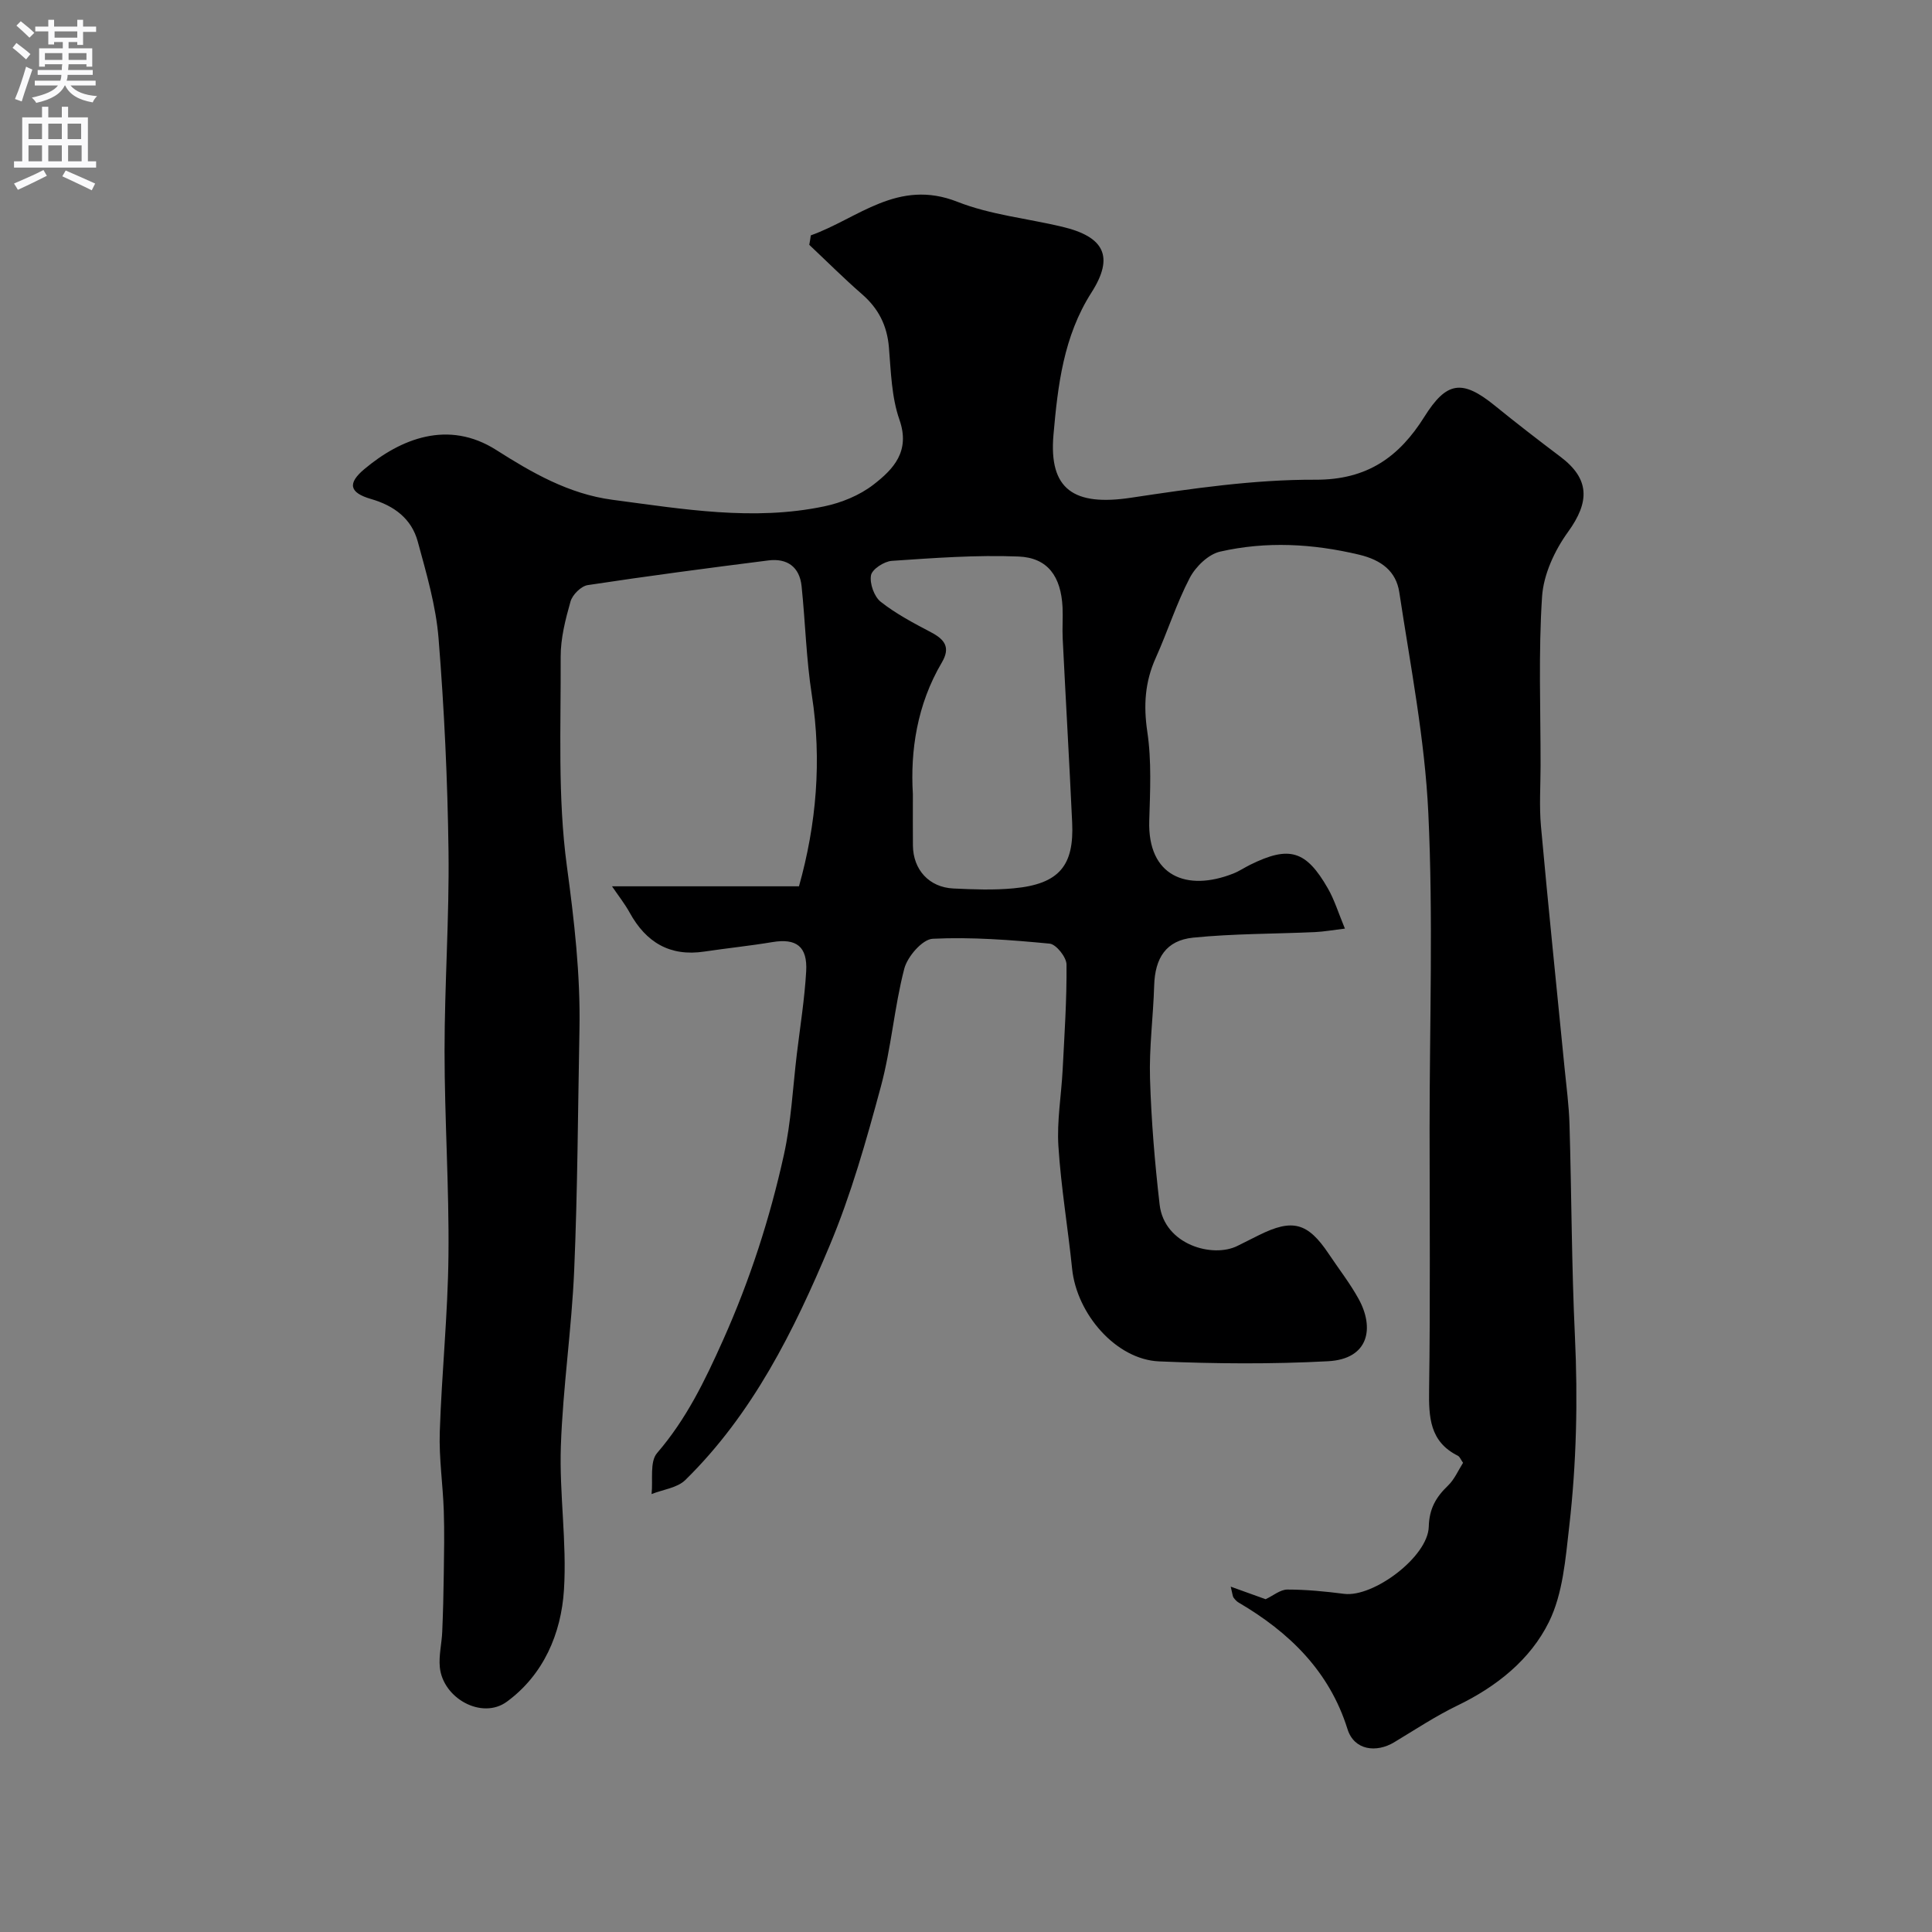 <svg enable-background="new 0 0 400 400" viewBox="0 0 400 400" xmlns="http://www.w3.org/2000/svg"><rect x="0" y="0" width="400" height="400" fill="#808080" stroke="none"/><path d="m167.87 48.73c9.78-3.49 18-11.82 30.35-6.95 6.85 2.7 14.46 3.44 21.71 5.17 8.71 2.07 10.8 6.17 6.05 13.61-5.81 9.09-6.97 19.27-7.87 29.46-.99 11.33 4.23 14.81 16.05 13.03 12.64-1.9 25.44-3.78 38.17-3.73 10.81.05 17.39-4.78 22.57-13.03 4.57-7.28 7.78-7.85 14.61-2.29 4.44 3.61 8.98 7.11 13.55 10.56 6.09 4.58 6.12 9.31 1.57 15.59-2.75 3.8-5.05 8.76-5.36 13.34-.77 11.65-.3 23.39-.31 35.09-.01 4.17-.29 8.36.08 12.49 1.51 16.67 3.24 33.32 4.88 49.98.39 3.93.92 7.86 1.03 11.8.43 14.6.43 29.21 1.12 43.8.62 13.19.32 26.33-1.18 39.4-.77 6.7-1.31 13.9-4.2 19.76-3.85 7.81-10.84 13.39-18.94 17.3-4.54 2.19-8.79 5.02-13.12 7.62-3.65 2.19-8.26 1.7-9.65-2.75-3.74-11.96-12.03-20.03-22.54-26.19-.42-.24-.77-.65-1.06-1.04-.17-.24-.17-.61-.57-2.25 3.14 1.13 5.55 2 7.22 2.6 1.58-.74 3.04-2 4.5-2 3.92 0 7.87.39 11.77.89 6.03.76 17.34-7.65 17.51-13.89.1-3.77 1.5-6.14 3.99-8.53 1.34-1.29 2.12-3.16 3.11-4.71-.48-.68-.68-1.26-1.07-1.46-5.86-2.92-6.04-8.02-5.96-13.73.26-18.03.1-36.07.1-54.1 0-21.75.76-43.53-.26-65.23-.72-15.3-3.71-30.51-6.01-45.71-.66-4.35-3.68-6.68-8.32-7.79-9.63-2.29-19.23-2.81-28.79-.63-2.42.55-5.05 3.1-6.27 5.43-2.77 5.31-4.58 11.1-7.05 16.58-2.24 4.97-2.55 9.85-1.74 15.3.9 6.03.58 12.28.4 18.43-.35 11.46 7.77 14.72 17.42 10.9 1.21-.48 2.32-1.24 3.5-1.82 8.07-3.98 11.54-2.99 16.07 4.92 1.35 2.35 2.15 5.01 3.52 8.31-2.47.29-4.32.63-6.19.72-8.42.38-16.88.31-25.24 1.15-5.6.57-7.89 4.22-8.06 9.9-.19 6.44-1.06 12.88-.86 19.3.26 8.71.99 17.42 1.99 26.08.97 8.33 11.03 11.12 16.15 8.52 1.46-.74 2.93-1.47 4.4-2.2 6.97-3.47 10.12-2.62 14.46 3.87 2.06 3.09 4.37 6.04 6.16 9.28 3.33 5.99 2.22 12.5-6.32 12.95-11.63.62-23.34.53-34.98.03-8.87-.39-17.03-9.79-17.99-19.18-.87-8.48-2.3-16.91-2.84-25.4-.33-5.22.61-10.52.88-15.79.37-7.26.87-14.54.8-21.8-.01-1.52-2.15-4.19-3.49-4.32-8.05-.77-16.17-1.4-24.21-1.01-2.13.1-5.24 3.69-5.89 6.2-2.08 8.02-2.69 16.43-4.85 24.42-3 11.11-6.15 22.3-10.59 32.88-7.4 17.66-15.94 34.87-29.89 48.56-1.67 1.64-4.63 1.97-6.99 2.91.32-2.88-.42-6.68 1.14-8.49 6.06-7.03 9.87-14.92 13.66-23.38 5.57-12.45 9.68-25.17 12.59-38.33 1.52-6.84 1.85-13.95 2.69-20.94.69-5.69 1.6-11.36 1.93-17.07.3-5.19-2.06-6.89-6.99-6.07-4.67.78-9.4 1.26-14.08 1.96-7.15 1.08-12.09-1.91-15.48-8.07-.99-1.8-2.29-3.44-3.65-5.44h38.71c3.6-12.83 4.76-26.05 2.66-39.61-1.16-7.44-1.34-15.03-2.12-22.54-.42-4-3.01-5.81-6.87-5.32-12.49 1.58-24.97 3.22-37.41 5.11-1.37.21-3.16 1.99-3.56 3.39-1.06 3.73-2.06 7.66-2.04 11.5.07 14.44-.64 29.03 1.28 43.25 1.53 11.32 2.83 22.51 2.61 33.9-.32 16.6-.38 33.21-1.09 49.8-.52 12.16-2.34 24.26-2.76 36.42-.34 9.91 1.27 19.91.64 29.78-.57 9.04-4.23 17.57-11.81 23.13-5.16 3.79-13.25-.68-13.89-7.13-.24-2.41.4-4.9.5-7.36.17-3.97.27-7.95.32-11.92.06-4.37.15-8.74 0-13.11-.18-5.44-1.01-10.88-.83-16.3.4-12.21 1.68-24.4 1.8-36.61.15-14.1-.81-28.2-.81-42.3 0-13.77.99-27.54.82-41.3-.19-14.71-.88-29.43-2.06-44.1-.54-6.75-2.51-13.44-4.3-20.03-1.29-4.76-4.88-7.45-9.69-8.84-4.48-1.3-4.92-3.22-1.37-6.19 7.48-6.28 17.35-10.29 27.31-3.95 7.37 4.69 15.03 9.12 24.08 10.31 14.58 1.92 29.13 4.43 43.8 1.36 3.59-.75 7.34-2.28 10.21-4.5 4.14-3.2 7.67-6.9 5.38-13.44-1.64-4.68-1.76-9.96-2.18-15-.38-4.52-2.17-8.04-5.58-11-3.76-3.27-7.28-6.8-10.91-10.21.13-.64.22-1.3.32-1.96zm21.13 115.68c0 4.33-.02 7.49.01 10.65.05 5 3.35 8.65 8.36 8.89 4.15.2 8.35.36 12.48-.03 9.53-.88 12.54-4.78 12.13-13.61-.59-12.7-1.33-25.39-1.96-38.08-.11-2.16.07-4.33-.03-6.49-.32-6.39-3.05-10.28-9.14-10.52-8.72-.35-17.5.31-26.22.9-1.58.11-4.09 1.74-4.3 3-.3 1.71.66 4.41 2.02 5.48 3.17 2.5 6.83 4.42 10.43 6.32 2.81 1.48 4.05 3.11 2.23 6.22-5.19 8.78-6.55 18.41-6.01 27.27z" fill="#000001"/><g fill="#fafafb"><path d="m2.6 9.9.8-1c.9.7 1.9 1.4 2.9 2.3l-.9 1.1c-1.1-1-2-1.8-2.8-2.4zm.5 10.6c.9-2.1 1.6-4.3 2.3-6.7.4.2.8.4 1.3.6-.7 2.1-1.5 4.3-2.2 6.6zm.3-15.2.9-.9c1 .8 2 1.6 2.8 2.4l-1 1c-.9-.9-1.8-1.7-2.7-2.5zm12.6-1.2h1.2v1.4h2.7v1.1h-2.7v2.7h-1.2v-.6h-1.8v1.3h4.9v3.8h-1.2v-.5h-3.7c0 .4-.1.9-.1 1.2h5.1v1h-5.2c0 .5-.1.9-.2 1.2h6v1h-5.2c1.1 1.3 2.9 2 5.5 2.2-.4.4-.7.8-.9 1.3-2.9-.5-4.8-1.6-5.7-3.5h-.1c-.8 1.7-2.7 2.9-5.9 3.6-.2-.4-.6-.8-.9-1.1 2.8-.6 4.6-1.4 5.4-2.5h-4.8v-1h5.3c.1-.3.2-.7.2-1.2h-4.9v-1h5c0-.4 0-.8.1-1.2h-3.6v.5h-1.2v-3.8h4.9v-1.3h-1.8v.5h-1.2v-2.7h-2.7v-1h2.7v-1.4h1.2v1.4h4.8zm-6.7 8.3h3.6c0-.4 0-.9 0-1.4h-3.6zm1.9-4.6h4.8v-1.3h-4.7v1.3zm6.7 3.2h-3.7v1.4h3.7v-2.4z"/><path d="m8.7 22.1h1.3v2.2h2.8v-2.2h1.3v2.2h4.1v9.1h1.7v1.3h-17v-1.3h1.7v-9.1h4.1zm.3 13.1.7 1.2c-1.8.9-3.8 1.9-6 2.9-.2-.4-.5-.8-.8-1.3 2.3-1 4.4-1.9 6.1-2.8zm-3.1-6.4h2.8v-3.2h-2.8zm0 4.6h2.8v-3.3h-2.8zm4.1-4.6h2.8v-3.2h-2.8zm0 4.6h2.8v-3.3h-2.8zm3.6 1.9c2.1.9 4.1 1.8 6.1 2.7l-.7 1.4c-2.2-1.1-4.2-2-6.1-2.9zm3.2-9.7h-2.8v3.2h2.8zm-2.7 7.8h2.8v-3.3h-2.8z"/></g></svg>